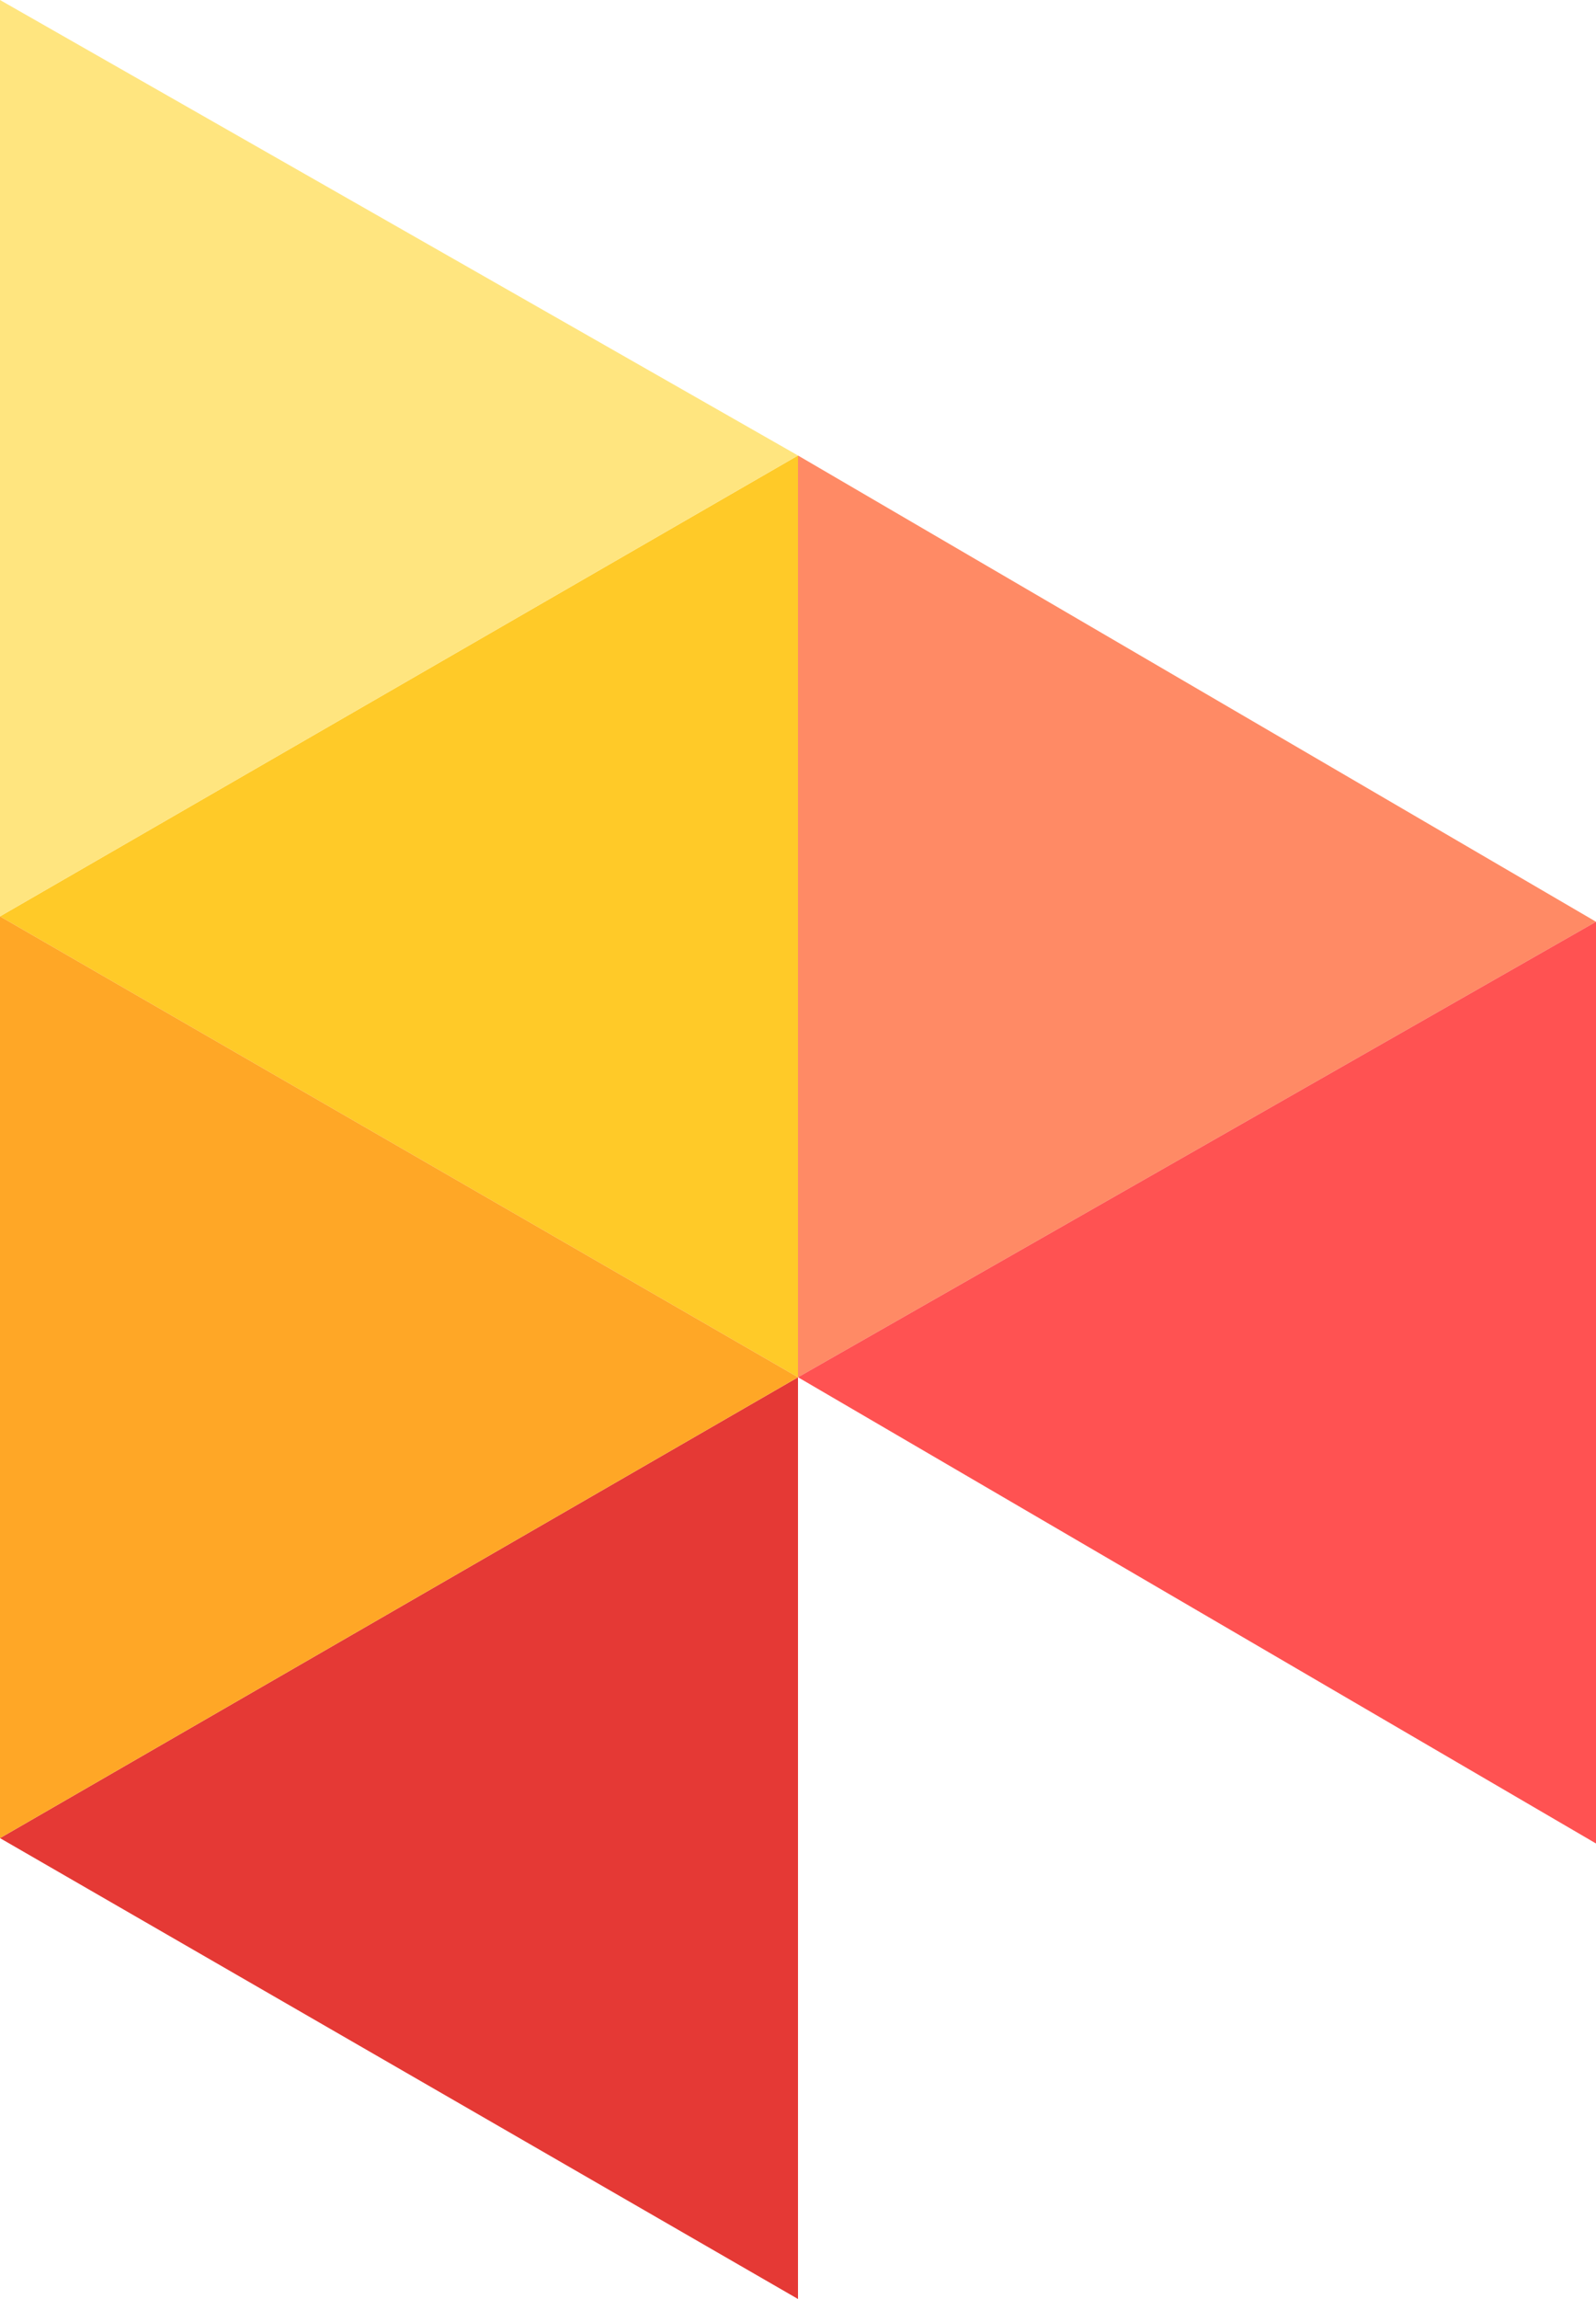 <svg xmlns="http://www.w3.org/2000/svg" viewBox="0 0 29.8 42.9"><defs><style>.cls-1{fill:#ffca28;}.cls-2{fill:#e53935;}.cls-3{fill:#ffa726;}.cls-4{fill:#ff8a65;}.cls-5{fill:#ff5252;}.cls-6{fill:#ffe57f;}</style></defs><title>cb_logo</title><g id="レイヤー_2" data-name="レイヤー 2"><g id="レイヤー_1-2" data-name="レイヤー 1"><polygon class="cls-1" points="14.9 25.7 14.9 8.5 0 17.1 14.9 25.7"/><polygon class="cls-2" points="14.9 42.9 14.9 25.7 0 34.3 14.9 42.9"/><polygon class="cls-3" points="0 34.3 14.9 25.7 0 17.1 0 34.3"/><polygon class="cls-4" points="14.9 25.7 29.8 17.2 14.9 8.5 14.9 25.7"/><polygon class="cls-5" points="29.8 17.2 14.9 25.7 29.8 34.4 29.8 17.2"/><polygon class="cls-6" points="0 0 0 17.1 14.9 8.5 0 0"/></g></g></svg>